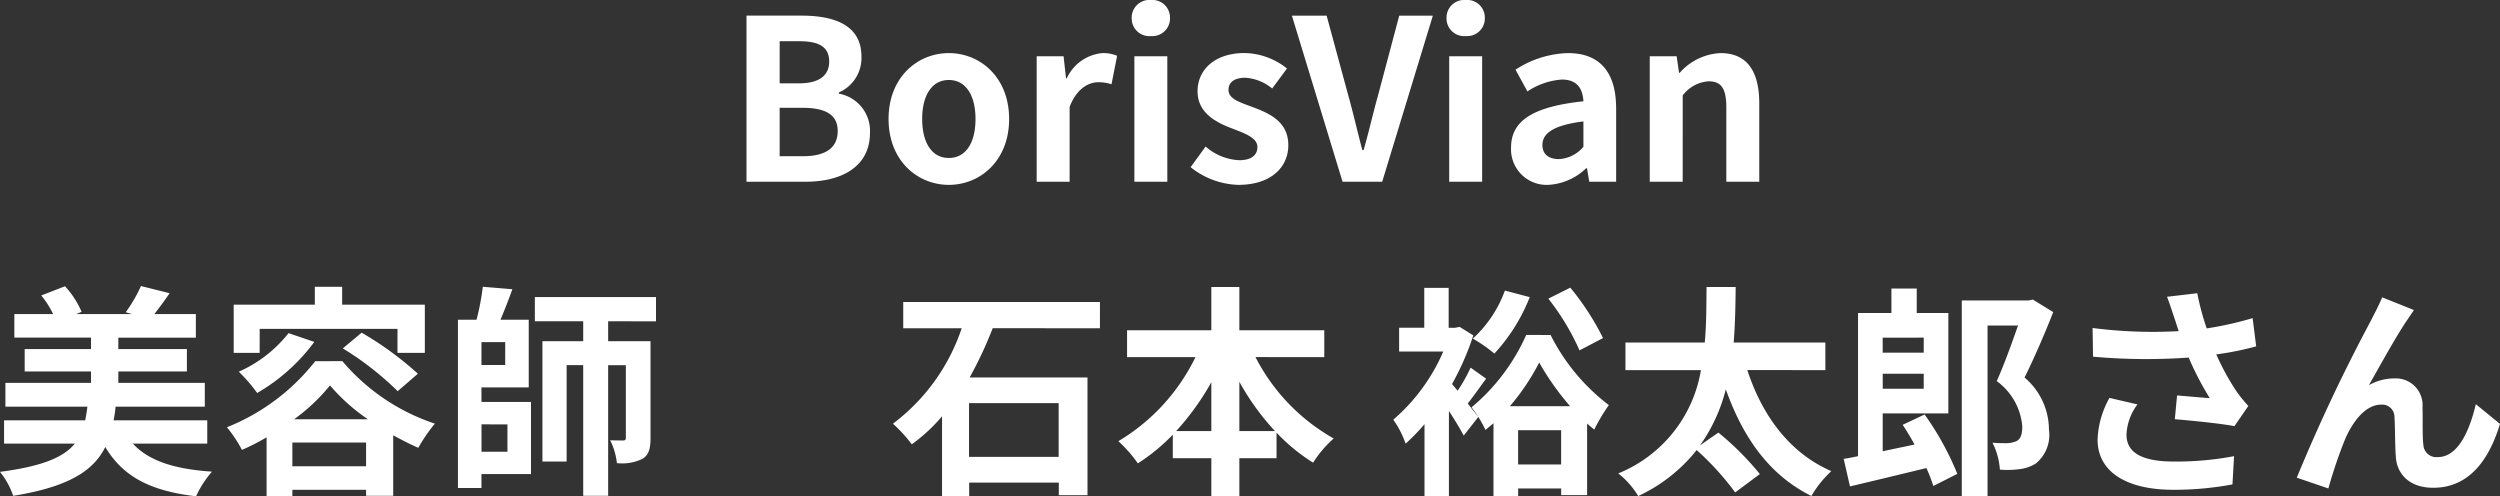 <svg xmlns="http://www.w3.org/2000/svg" width="211.982" height="42.081" viewBox="0 0 211.982 42.081">
  <rect x="0" y="0" width="211.982" height="42.081" fill="#333333" stroke="none"/>
  <path id="パス_55033" data-name="パス 55033" d="M-42.769,0h5.016c3.1,0,5.453-1.311,5.453-4.142a3.2,3.2,0,0,0-2.641-3.325v-.1a3.19,3.19,0,0,0,1.919-3.04c0-2.622-2.2-3.477-5.092-3.477h-4.655Zm2.812-8.341v-3.572h1.672c1.691,0,2.527.494,2.527,1.729,0,1.121-.779,1.843-2.565,1.843Zm0,6.175v-4.1H-38c1.938,0,2.964.589,2.964,1.957,0,1.463-1.045,2.147-2.964,2.147ZM-25.612.266c2.66,0,5.111-2.052,5.111-5.586s-2.451-5.586-5.111-5.586-5.111,2.052-5.111,5.586S-28.272.266-25.612.266Zm0-2.28c-1.444,0-2.261-1.292-2.261-3.306,0-1.995.817-3.306,2.261-3.306s2.261,1.311,2.261,3.306C-23.351-3.306-24.168-2.014-25.612-2.014ZM-18.164,0h2.793V-6.346c.589-1.539,1.6-2.09,2.432-2.09a3.554,3.554,0,0,1,1.121.171l.475-2.413a3.01,3.01,0,0,0-1.254-.228,3.686,3.686,0,0,0-3.021,2.147h-.057l-.209-1.881h-2.28ZM-9.88,0h2.793V-10.64H-9.88Zm1.406-12.35a1.5,1.5,0,0,0,1.615-1.539,1.493,1.493,0,0,0-1.615-1.52,1.5,1.5,0,0,0-1.634,1.52A1.5,1.5,0,0,0-8.474-12.35ZM-1.064.266c2.774,0,4.237-1.5,4.237-3.363,0-1.976-1.558-2.679-2.964-3.211C-.912-6.726-1.9-7.011-1.9-7.79c0-.608.456-1.026,1.425-1.026a3.961,3.961,0,0,1,2.28.912L3.059-9.6a5.9,5.9,0,0,0-3.61-1.311c-2.432,0-3.971,1.349-3.971,3.249,0,1.786,1.5,2.6,2.85,3.116,1.121.437,2.223.8,2.223,1.6,0,.665-.475,1.121-1.539,1.121a4.619,4.619,0,0,1-2.85-1.159L-5.111-1.235A6.749,6.749,0,0,0-1.064.266ZM7.771,0h3.363l4.294-14.079h-2.85L10.754-7.22c-.437,1.558-.741,2.964-1.2,4.541h-.1C9.025-4.256,8.721-5.662,8.284-7.22L6.422-14.079H3.477Zm9.044,0h2.793V-10.64H16.815Zm1.406-12.35a1.5,1.5,0,0,0,1.615-1.539,1.493,1.493,0,0,0-1.615-1.52,1.5,1.5,0,0,0-1.634,1.52A1.5,1.5,0,0,0,18.221-12.35ZM25.213.266A5,5,0,0,0,28.424-1.14H28.5L28.69,0h2.28V-6.213c0-3.078-1.387-4.693-4.085-4.693A8.5,8.5,0,0,0,22.439-9.5l1.007,1.843a6.012,6.012,0,0,1,2.926-1.007c1.311,0,1.767.8,1.824,1.843-4.294.456-6.137,1.653-6.137,3.933A3.022,3.022,0,0,0,25.213.266Zm.912-2.185c-.817,0-1.406-.361-1.406-1.2,0-.95.874-1.672,3.477-1.995v2.147A2.891,2.891,0,0,1,26.125-1.919ZM33.82,0h2.793V-7.315a2.99,2.99,0,0,1,2.2-1.2c1.045,0,1.5.57,1.5,2.223V0h2.793V-6.631c0-2.679-.988-4.275-3.287-4.275a4.9,4.9,0,0,0-3.458,1.672h-.057L36.1-10.64H33.82ZM-88.493,22.207V20.231h-7.942a11.34,11.34,0,0,0,.171-1.159H-88.7V17.058h-7.334v-.969h5.814v-1.9h-5.814V13.22h6.574v-2h-3.515c.38-.494.836-1.1,1.292-1.767l-2.432-.608a12.518,12.518,0,0,1-1.292,2.223l.532.152h-4.712l.437-.19a7.517,7.517,0,0,0-1.406-2.166l-2.014.779a7.656,7.656,0,0,1,1.007,1.577h-3.287v2h6.5v.969h-5.624v1.9h5.624v.969h-7.258v2.014h6.954c-.057.418-.114.8-.19,1.159h-6.878v1.976h6c-.95,1.159-2.736,1.919-6.346,2.394a6.672,6.672,0,0,1,1.121,2.033c4.693-.76,6.8-2.109,7.809-4.142,1.482,2.489,3.781,3.724,7.695,4.18a8.732,8.732,0,0,1,1.349-2.09c-3.211-.209-5.377-.931-6.707-2.375Zm4.446-9.728h11.685v2.033h2.318V10.427h-7.011V8.907h-2.318v1.52h-6.878v4.085h2.2ZM-77,14.132a25.751,25.751,0,0,1,4.655,3.629l1.71-1.482A27.877,27.877,0,0,0-75.4,12.8Zm-4.6-1.292a11.07,11.07,0,0,1-4.218,3.268,13.763,13.763,0,0,1,1.558,1.805,15.963,15.963,0,0,0,4.845-4.332Zm.475,7.3a15.943,15.943,0,0,0,3.04-2.869,16.1,16.1,0,0,0,3.211,2.869Zm-.152,3.99V22.112h6.251v2.014Zm1.938-8.911a17.992,17.992,0,0,1-7.486,5.6,11.2,11.2,0,0,1,1.273,1.919,19.671,19.671,0,0,0,2.09-1.064v4.978h2.185v-.532h6.251v.513h2.3V21.5c.722.4,1.444.76,2.128,1.064a13.538,13.538,0,0,1,1.406-2.052,17.469,17.469,0,0,1-7.847-5.3Zm16.3,5.358v2.318h-2.2V20.573Zm-.19-5.035h-2.014V13.6h2.014Zm-2.014,1.9h4.009V11.7h-2.394c.323-.76.684-1.691,1.007-2.584l-2.508-.209a20.488,20.488,0,0,1-.532,2.793h-1.577V25.969h1.995V24.791h4.2V18.673h-4.2Zm14.8-5.605V9.781H-60.715v2.052h4.1v1.691h-3.458v10.2h2.052v-8.17h1.406V26.634H-54.5V15.557H-53v6.137c0,.19-.057.247-.228.247-.152,0-.627,0-1.1-.019a5.708,5.708,0,0,1,.57,1.938,3.943,3.943,0,0,0,2.166-.361c.551-.342.684-.893.684-1.767V13.524H-54.5V11.833Zm34.143,11.495h-7.6v-4.56h7.6Zm3.5-10.906V10.2H-29.479v2.223h4.959a16.78,16.78,0,0,1-5.833,8.094,12.626,12.626,0,0,1,1.6,1.748,14.422,14.422,0,0,0,2.565-2.375v6.764h2.3v-1.14h7.6v1.064h2.432V16.6h-9.994a33.305,33.305,0,0,0,1.957-4.18ZM-.979,21.143v-4.18a21.176,21.176,0,0,0,3.021,4.18Zm-5.358,0A22.14,22.14,0,0,0-3.354,17v4.142Zm12.559-6.27v-2.28h-7.2V8.926H-3.354v3.667H-10.5v2.28H-4.7A16.878,16.878,0,0,1-11.239,22a11.171,11.171,0,0,1,1.653,1.881,16.135,16.135,0,0,0,2.964-2.432v1.995h3.268v3.211H-.979V23.442H2.175V21.276a15.544,15.544,0,0,0,3.1,2.546A9.606,9.606,0,0,1,7.02,21.77a16.6,16.6,0,0,1-6.631-6.9Zm23.636-1.615a22.2,22.2,0,0,0-2.774-4.275l-1.862.931A20.514,20.514,0,0,1,27.864,14.3ZM21.537,9.23A10.225,10.225,0,0,1,18.82,13.3a12.492,12.492,0,0,1,1.824,1.273,15.245,15.245,0,0,0,3-4.788ZM18.63,15.766a13.887,13.887,0,0,1-1.1,1.957l-.475-.57a23.387,23.387,0,0,0,1.805-4.123L17.7,12.308l-.38.076h-.551V9H14.7v3.382H12.569V14.4h3.743a15.975,15.975,0,0,1-4.237,5.776,8.172,8.172,0,0,1,1.045,2.033,16.668,16.668,0,0,0,1.6-1.653v6.1h2.071v-7.22c.494.76.969,1.539,1.254,2.09l1.235-1.577c-.152-.209-.494-.627-.893-1.14.475-.608,1.026-1.387,1.558-2.109Zm4.028,8.208V21.067h3.648v2.907Zm-.7-4.94a18.88,18.88,0,0,0,2.489-3.705,22.284,22.284,0,0,0,2.622,3.705Zm1.387-6.042a16.91,16.91,0,0,1-4.636,6.137,9.8,9.8,0,0,1,1.178,1.919l.684-.57v6.175h2.09v-.646h3.648v.57h2.2V20.5a7.264,7.264,0,0,0,.608.513,14.9,14.9,0,0,1,1.235-2.071,17.157,17.157,0,0,1-4.94-5.947Zm25.365,2.983V13.638H40.936c.133-1.653.152-3.249.171-4.712h-2.47c-.019,1.444,0,3.059-.152,4.712H31.759v2.337h6.4a11.472,11.472,0,0,1-7.011,8.759,6.954,6.954,0,0,1,1.691,1.919,13.652,13.652,0,0,0,4.959-3.9,23.7,23.7,0,0,1,3.268,3.591l2.09-1.558a24.524,24.524,0,0,0-3.515-3.515l-1.558,1.083a14.159,14.159,0,0,0,2.185-4.75c1.463,4.085,3.667,7.258,7.258,9.044a9.071,9.071,0,0,1,1.691-2.109c-3.553-1.539-5.871-4.731-7.125-8.569Zm8.341-2.755v1.273H53.571V13.22Zm-3.477,4.332V16.279h3.477v1.273Zm1.691,3.059c.342.513.684,1.083,1.007,1.672l-2.7.57V19.642h5.567V11.13H56.459V9.059H54.312V11.13H51.481V23.271c-.437.095-.836.171-1.216.228l.532,2.337c1.843-.437,4.218-1.007,6.479-1.558a13.554,13.554,0,0,1,.589,1.52L59.9,24.772a24.481,24.481,0,0,0-2.774-5.035ZM66.3,9.99l-.342.076H60.278V26.672h2.185V12.194h2.584c-.513,1.463-1.2,3.382-1.805,4.712a5.28,5.28,0,0,1,2.166,3.838c0,.665-.133,1.064-.494,1.254a2.323,2.323,0,0,1-.817.171c-.3,0-.741,0-1.216-.038a5.881,5.881,0,0,1,.627,2.28,7.854,7.854,0,0,0,1.653-.038,3.33,3.33,0,0,0,1.387-.475,3.116,3.116,0,0,0,1.121-2.869A5.825,5.825,0,0,0,65.6,16.6c.8-1.6,1.71-3.705,2.432-5.548ZM78.29,11.51c.114.323.228.722.38,1.159a39.774,39.774,0,0,1-7.3-.266l.038,2.432a50.95,50.95,0,0,0,8.113.076,24.966,24.966,0,0,0,1.786,3.439c-.589-.038-1.843-.152-2.774-.228l-.19,2.014c1.6.133,3.99.38,5.054.589l1.178-1.71a11.98,11.98,0,0,1-1.026-1.273,20.81,20.81,0,0,1-1.691-3.1,25.269,25.269,0,0,0,3.382-.684l-.3-2.394a28.612,28.612,0,0,1-3.895.874,22.219,22.219,0,0,1-.8-2.983l-2.565.3C77.929,10.389,78.138,11.073,78.29,11.51Zm-3.116,7.372L72.8,18.331a7.777,7.777,0,0,0-1.007,3.534c0,2.736,2.451,4.237,6.327,4.256a26.8,26.8,0,0,0,5.111-.456l.133-2.394a26.241,26.241,0,0,1-5.092.456c-2.6,0-4.028-.684-4.028-2.28A4.577,4.577,0,0,1,75.174,18.882Zm23.446-8L95.922,9.8c-.323.8-.684,1.425-.931,1.938a146.7,146.7,0,0,0-6.308,13.357l2.679.912a39.953,39.953,0,0,1,1.444-4.237c.684-1.539,1.748-2.869,3.04-2.869a1.043,1.043,0,0,1,1.121,1.064c.057.779.038,2.337.114,3.344.076,1.387,1.064,2.641,3.173,2.641,2.907,0,4.674-2.166,5.662-5.415l-2.052-1.672c-.551,2.356-1.558,4.484-3.211,4.484a1.1,1.1,0,0,1-1.235-1.026c-.1-.8-.038-2.318-.076-3.173a2.266,2.266,0,0,0-2.356-2.47,4.419,4.419,0,0,0-2.185.57c.95-1.672,2.28-4.1,3.211-5.472C98.221,11.472,98.43,11.149,98.619,10.883Z" transform="translate(106.067 15.409)" fill="#fff"/>
</svg>
